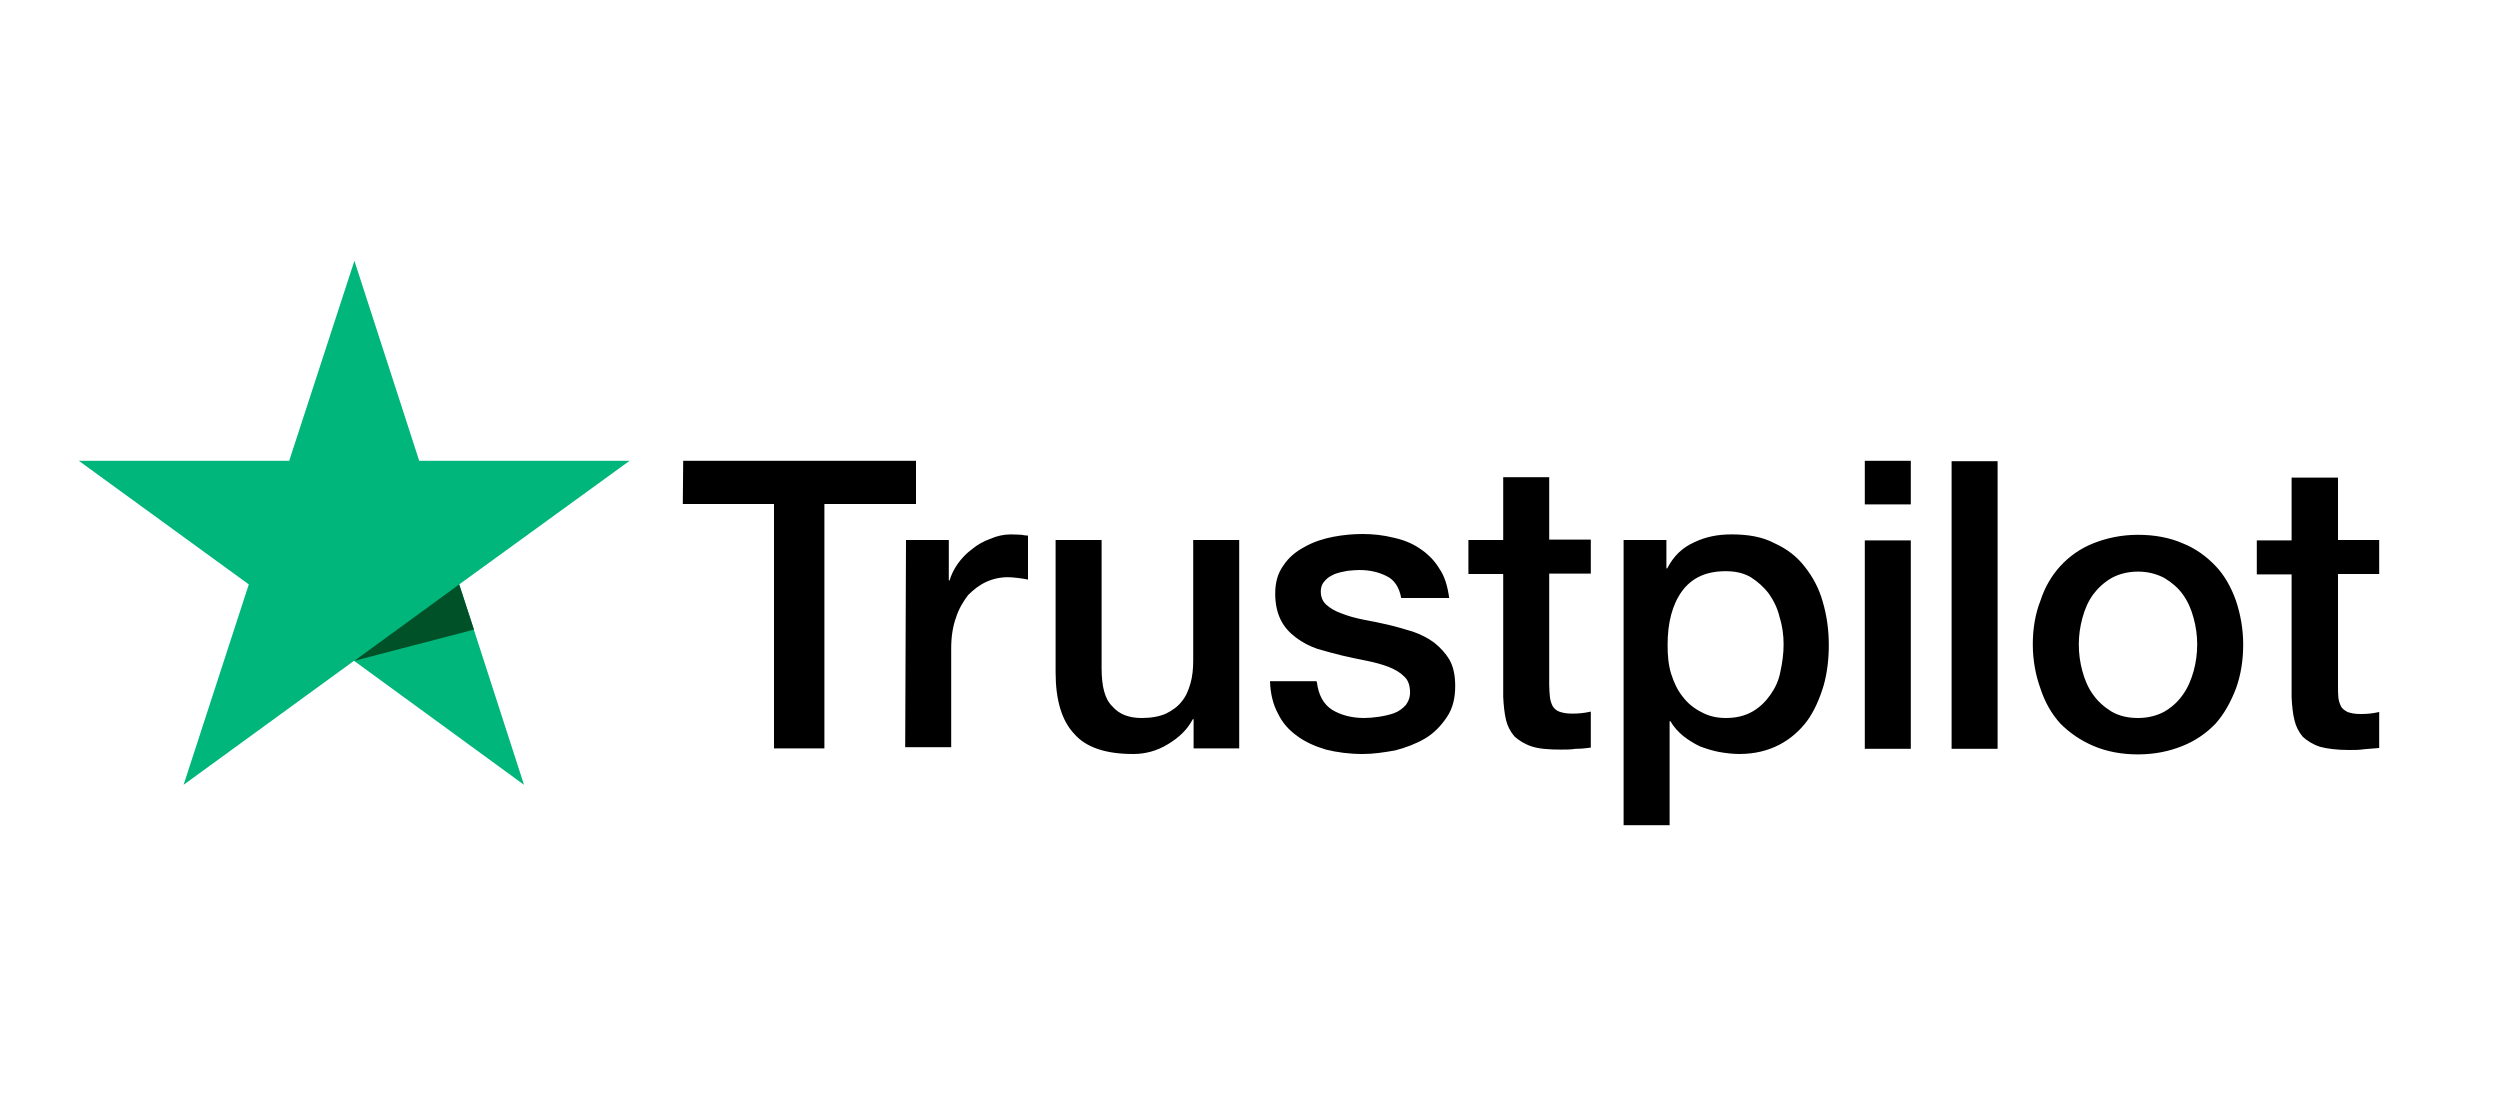<svg xmlns="http://www.w3.org/2000/svg" viewBox="0 0 625 280" width="625" height="280"><title>380439-svg</title><style> .s0 { fill: #000000 } .s1 { fill: #00b67a } .s2 { fill: #005128 } </style><g id="surface1"><path id="Layer" fill-rule="evenodd" class="s0" d="m564.2 135.1h8.7v-15.7h11.6v15.6h10.3v8.5h-10.3v27.8c0 1.3 0 2.2 0.1 3.2 0.1 0.8 0.4 1.6 0.7 2.2 0.4 0.6 1 1 1.6 1.3 0.8 0.3 1.8 0.5 3.1 0.5 0.8 0 1.6 0 2.4-0.1 0.8-0.1 1.6-0.2 2.4-0.4v9c-1.2 0.1-2.5 0.2-3.7 0.3-1.3 0.2-2.4 0.2-3.8 0.2-3 0-5.4-0.3-7.3-0.8-1.8-0.6-3.2-1.5-4.3-2.5-1-1.2-1.7-2.5-2.1-4.2-0.4-1.6-0.6-3.6-0.7-5.7v-30.7h-8.7zm-29.7 53.5c-4.1 0-7.8-0.7-11.1-2.1-3.3-1.4-6-3.3-8.3-5.6-2.2-2.4-3.9-5.4-5-8.8-1.2-3.3-1.9-7.1-1.9-11 0-3.9 0.6-7.6 1.9-10.9 1.1-3.4 2.8-6.3 5-8.7 2.2-2.4 5-4.4 8.3-5.7 3.3-1.3 7-2.1 11.1-2.1 4.1 0 7.9 0.7 11.1 2.1 3.3 1.3 6 3.3 8.3 5.7 2.2 2.3 3.9 5.3 5.1 8.7 1.1 3.3 1.8 7 1.8 10.9 0 4-0.6 7.7-1.8 11-1.3 3.4-2.9 6.3-5.1 8.8-2.2 2.3-5 4.3-8.3 5.6-3.2 1.3-6.9 2.1-11.1 2.1zm0-9.1c2.5 0 4.8-0.6 6.6-1.6 1.9-1.1 3.4-2.5 4.6-4.2 1.3-1.8 2.1-3.8 2.7-5.9 0.6-2.2 0.9-4.4 0.9-6.7q0-3.3-0.9-6.6c-0.6-2.2-1.4-4.1-2.7-5.9-1.2-1.7-2.8-3-4.6-4.1-1.9-1-4.1-1.6-6.6-1.6-2.5 0-4.8 0.6-6.6 1.6-1.9 1.1-3.4 2.5-4.6 4.1-1.3 1.8-2.1 3.7-2.7 5.9q-0.9 3.3-0.9 6.6c0 2.3 0.3 4.5 0.9 6.7 0.6 2.2 1.4 4.1 2.7 5.9 1.2 1.7 2.8 3.1 4.6 4.2 1.9 1.1 4.1 1.6 6.6 1.6zm-46.6-64.2h11.5v71.9h-11.5zm-21.7 19.8h11.5v52.1h-11.5zm0-19.9h11.5v10.9h-11.5zm-49.6 19.8v7.1h0.2c1.6-3.1 3.8-5.2 6.7-6.5 2.9-1.4 5.9-2 9.4-2 4.1 0 7.7 0.6 10.7 2.2 3.1 1.4 5.6 3.3 7.6 5.9 2 2.5 3.6 5.5 4.5 8.8 1 3.4 1.5 7 1.5 10.8 0 3.5-0.4 6.9-1.3 10.1-1 3.3-2.3 6.3-4.1 8.8-1.8 2.4-4.1 4.5-7 6-2.9 1.5-6.2 2.3-10 2.3-1.6 0-3.3-0.2-5-0.5-1.6-0.3-3.2-0.8-4.8-1.4-1.5-0.7-2.9-1.6-4.2-2.6-1.3-1.1-2.4-2.3-3.2-3.7h-0.2v26h-11.5v-71.3zm29.3 26.1c0-2.3-0.3-4.6-1-6.8-0.5-2.2-1.5-4.2-2.7-5.9-1.3-1.7-2.8-3-4.5-4.1-1.9-1.1-4-1.5-6.3-1.5-4.8 0-8.4 1.6-10.9 5-2.4 3.3-3.6 7.8-3.6 13.4 0 2.7 0.2 5.1 0.9 7.3 0.7 2.2 1.6 4.1 2.9 5.7 1.2 1.6 2.8 2.9 4.6 3.8 1.8 1 3.8 1.5 6.2 1.5 2.7 0 4.8-0.6 6.6-1.6 1.9-1.1 3.3-2.5 4.5-4.2 1.2-1.7 2.1-3.6 2.5-5.8 0.5-2.3 0.8-4.5 0.8-6.8zm-78.8-26.1h8.7v-15.7h11.5v15.6h10.4v8.5h-10.4v27.8c0 1.3 0.1 2.2 0.2 3.2 0.1 0.9 0.4 1.6 0.7 2.2 0.4 0.6 1 1.1 1.6 1.3 0.8 0.3 1.8 0.5 3.1 0.5 0.8 0 1.6 0 2.4-0.1 0.8-0.1 1.6-0.2 2.4-0.4v9c-1.3 0.2-2.5 0.3-3.8 0.3-1.2 0.2-2.3 0.2-3.7 0.2-3.1 0-5.5-0.2-7.3-0.8-1.8-0.6-3.2-1.5-4.3-2.5-1-1.2-1.7-2.5-2.1-4.1-0.4-1.7-0.6-3.7-0.7-5.8v-30.7h-8.7zm-37.9 35.4c0.4 3.4 1.7 5.7 3.9 7.1 2.2 1.3 4.9 2 7.9 2 1.1 0 2.3-0.1 3.7-0.3 1.3-0.2 2.7-0.5 3.8-0.9 1.3-0.5 2.2-1.2 3-2.1 0.7-1 1.1-2.1 1-3.6-0.1-1.4-0.5-2.7-1.6-3.6-1-1-2.3-1.7-3.8-2.3-1.6-0.6-3.4-1.1-5.4-1.5-2-0.4-4-0.8-6.1-1.3-2.1-0.5-4.2-1.1-6.3-1.7-2-0.7-3.7-1.6-5.3-2.8-1.6-1.2-2.9-2.6-3.8-4.4-0.9-1.8-1.4-4-1.4-6.6 0-2.9 0.7-5.2 2.1-7.1 1.3-2 3.2-3.5 5.3-4.6 2.1-1.2 4.5-2 7.1-2.5 2.6-0.5 5.1-0.7 7.4-0.7 2.6 0 5.2 0.3 7.6 0.9 2.4 0.5 4.7 1.4 6.6 2.7 2 1.3 3.7 3 4.9 5 1.4 2 2.1 4.5 2.5 7.4h-12c-0.5-2.8-1.8-4.6-3.7-5.5-2-1-4.2-1.5-6.8-1.5-0.8 0-1.8 0.1-2.9 0.2-1.1 0.2-2.1 0.4-3.2 0.8-0.9 0.4-1.8 0.9-2.4 1.6-0.7 0.7-1.1 1.6-1.1 2.8 0 1.4 0.5 2.5 1.4 3.3 1 0.9 2.2 1.6 3.9 2.2 1.5 0.6 3.3 1.1 5.3 1.5 2.1 0.4 4.2 0.8 6.3 1.3 2.1 0.5 4.1 1.1 6.1 1.7 2 0.7 3.8 1.6 5.4 2.8 1.5 1.2 2.8 2.6 3.8 4.3 1 1.8 1.4 4 1.4 6.5 0 3-0.6 5.6-2.1 7.8-1.4 2.1-3.2 4-5.4 5.3-2.2 1.3-4.8 2.3-7.5 3-2.8 0.5-5.5 0.9-8.1 0.9-3.3 0-6.4-0.4-9.2-1.1-2.7-0.8-5.2-1.9-7.2-3.4-2.1-1.5-3.7-3.3-4.8-5.6-1.2-2.2-1.9-4.9-2-8.1h11.6v0.1zm-30.8 16.7v-7.3h-0.2c-1.4 2.7-3.6 4.7-6.3 6.3-2.8 1.7-5.7 2.4-8.6 2.4-6.8 0-11.8-1.6-14.8-5.1-3.1-3.3-4.6-8.5-4.6-15.3v-33.1h11.5v32c0 4.6 0.8 7.8 2.7 9.6 1.7 2 4.2 2.9 7.3 2.9q3.6 0 6.1-1.1c1.6-0.8 3-1.8 3.9-3 1.1-1.3 1.7-2.8 2.2-4.5 0.5-1.7 0.7-3.7 0.7-5.7v-30.2h11.5v52.1zm-71.9-52.1h10.7v10.1h0.2c0.4-1.4 1.1-2.8 2-4.1 1-1.4 2.1-2.6 3.6-3.7 1.3-1.1 2.9-2 4.6-2.6 1.6-0.7 3.3-1.1 5.1-1.1 1.3 0 2.3 0.1 2.7 0.1 0.5 0.1 1.1 0.2 1.6 0.2v11c-0.8-0.2-1.7-0.3-2.5-0.4-0.9-0.1-1.6-0.2-2.5-0.2q-2.9 0-5.5 1.2c-1.7 0.8-3.1 1.9-4.5 3.3-1.2 1.6-2.3 3.4-3 5.6-0.8 2.2-1.2 4.8-1.2 7.7v24.7h-11.5zm-55.7-19.8h58.2v10.8h-22.9v61.1h-12.6v-61.1h-22.8z"></path><path id="Layer" class="s1" d="m157.4 115.2h-52.6l-16.2-50-16.3 50h-52.6l42.5 30.9-16.3 50.1 42.6-31 42.5 31-16.2-50.1z"></path><path id="Layer" class="s2" d="m118.5 157.4l-3.7-11.3-26.2 19.1z"></path></g></svg>